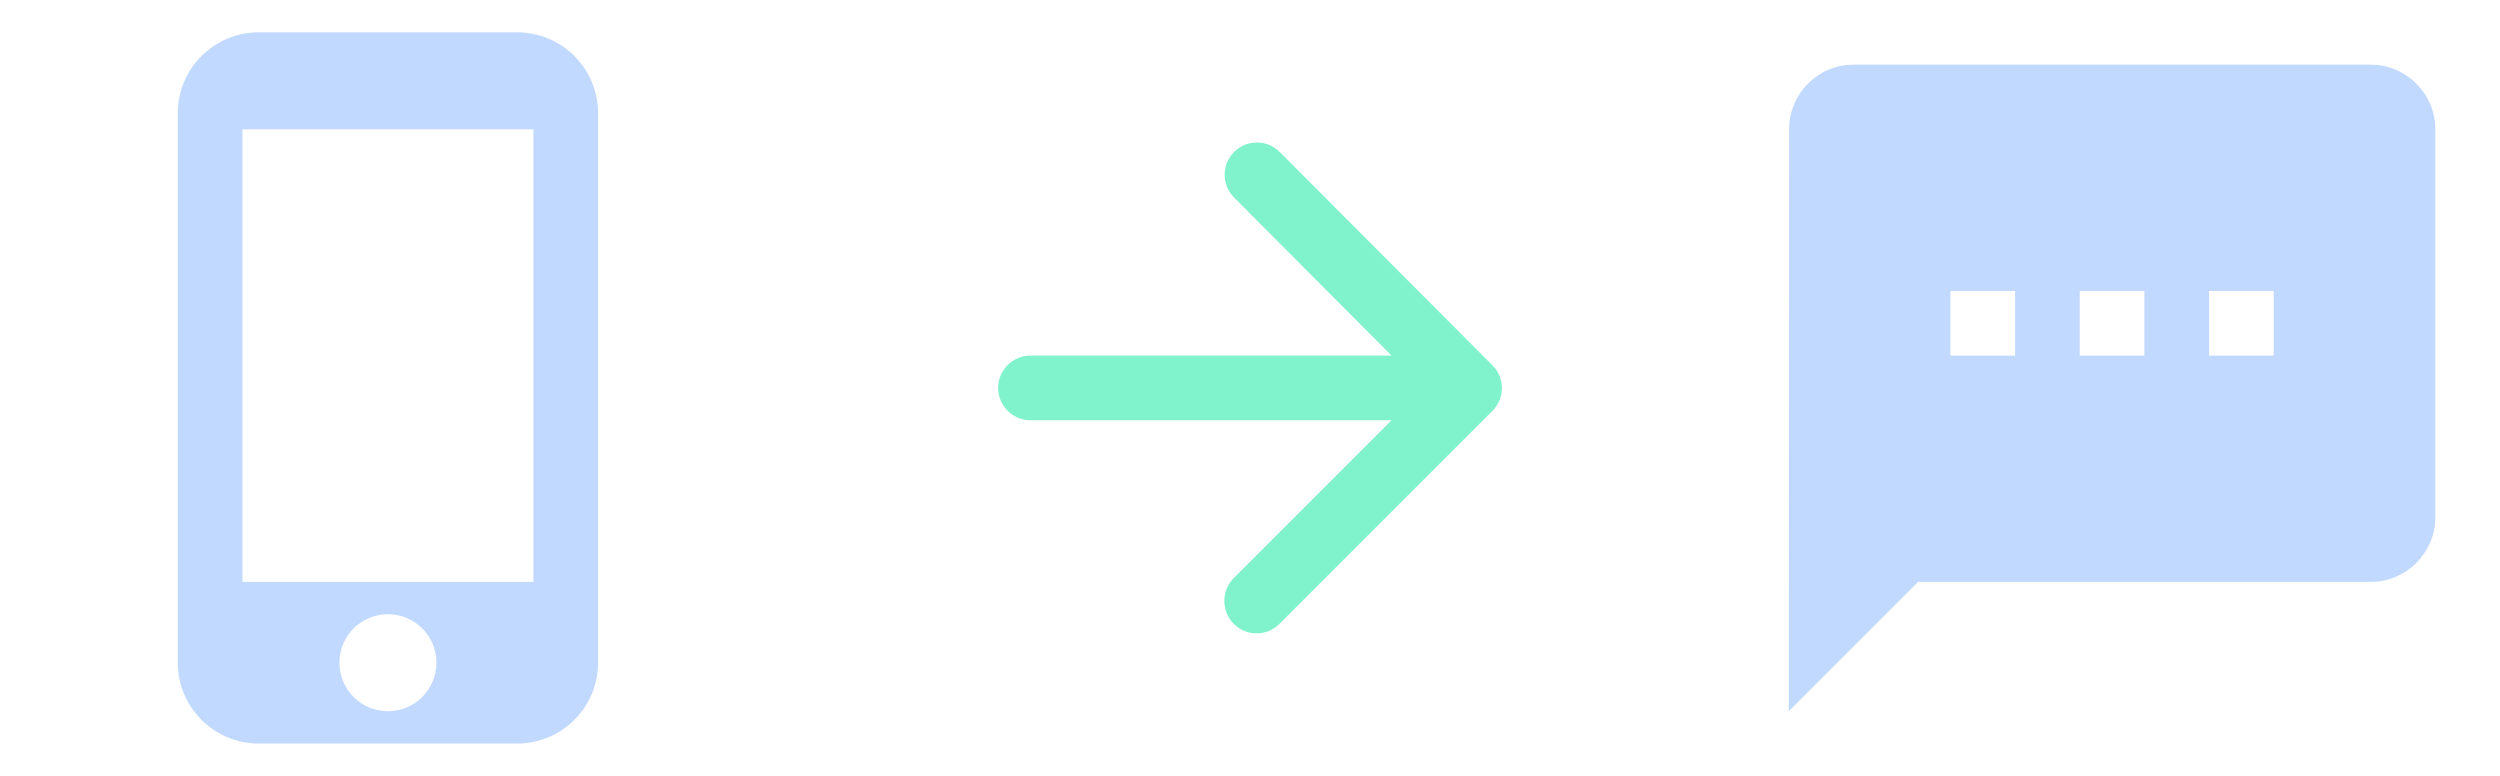 <svg width="116" height="36" viewBox="0 0 116 36" fill="none" xmlns="http://www.w3.org/2000/svg">
<path d="M24 1.5H12C9.93 1.5 8.25 3.18 8.25 5.25V30.75C8.25 32.82 9.93 34.5 12 34.5H24C26.07 34.5 27.75 32.82 27.75 30.75V5.25C27.75 3.18 26.07 1.5 24 1.5ZM18 33C16.755 33 15.75 31.995 15.75 30.75C15.75 29.505 16.755 28.5 18 28.5C19.245 28.5 20.25 29.505 20.25 30.75C20.25 31.995 19.245 33 18 33ZM24.75 27H11.25V6H24.75V27Z" fill="#C2D9FF"/>
<path d="M47.813 19.5H64.568L57.248 26.82C56.663 27.405 56.663 28.365 57.248 28.95C57.833 29.535 58.778 29.535 59.363 28.95L69.248 19.065C69.833 18.48 69.833 17.535 69.248 16.95L59.378 7.05C58.793 6.465 57.848 6.465 57.263 7.05C56.678 7.635 56.678 8.58 57.263 9.165L64.568 16.5H47.813C46.988 16.5 46.313 17.175 46.313 18C46.313 18.825 46.988 19.5 47.813 19.5Z" fill="#80F2CC"/>
<path d="M110 3H86C84.35 3 83.015 4.35 83.015 6L83 33L89 27H110C111.65 27 113 25.65 113 24V6C113 4.35 111.65 3 110 3ZM93.5 16.5H90.5V13.5H93.5V16.5ZM99.5 16.5H96.5V13.5H99.5V16.5ZM105.5 16.5H102.5V13.5H105.5V16.5Z" fill="#C2D9FF"/>
</svg>
